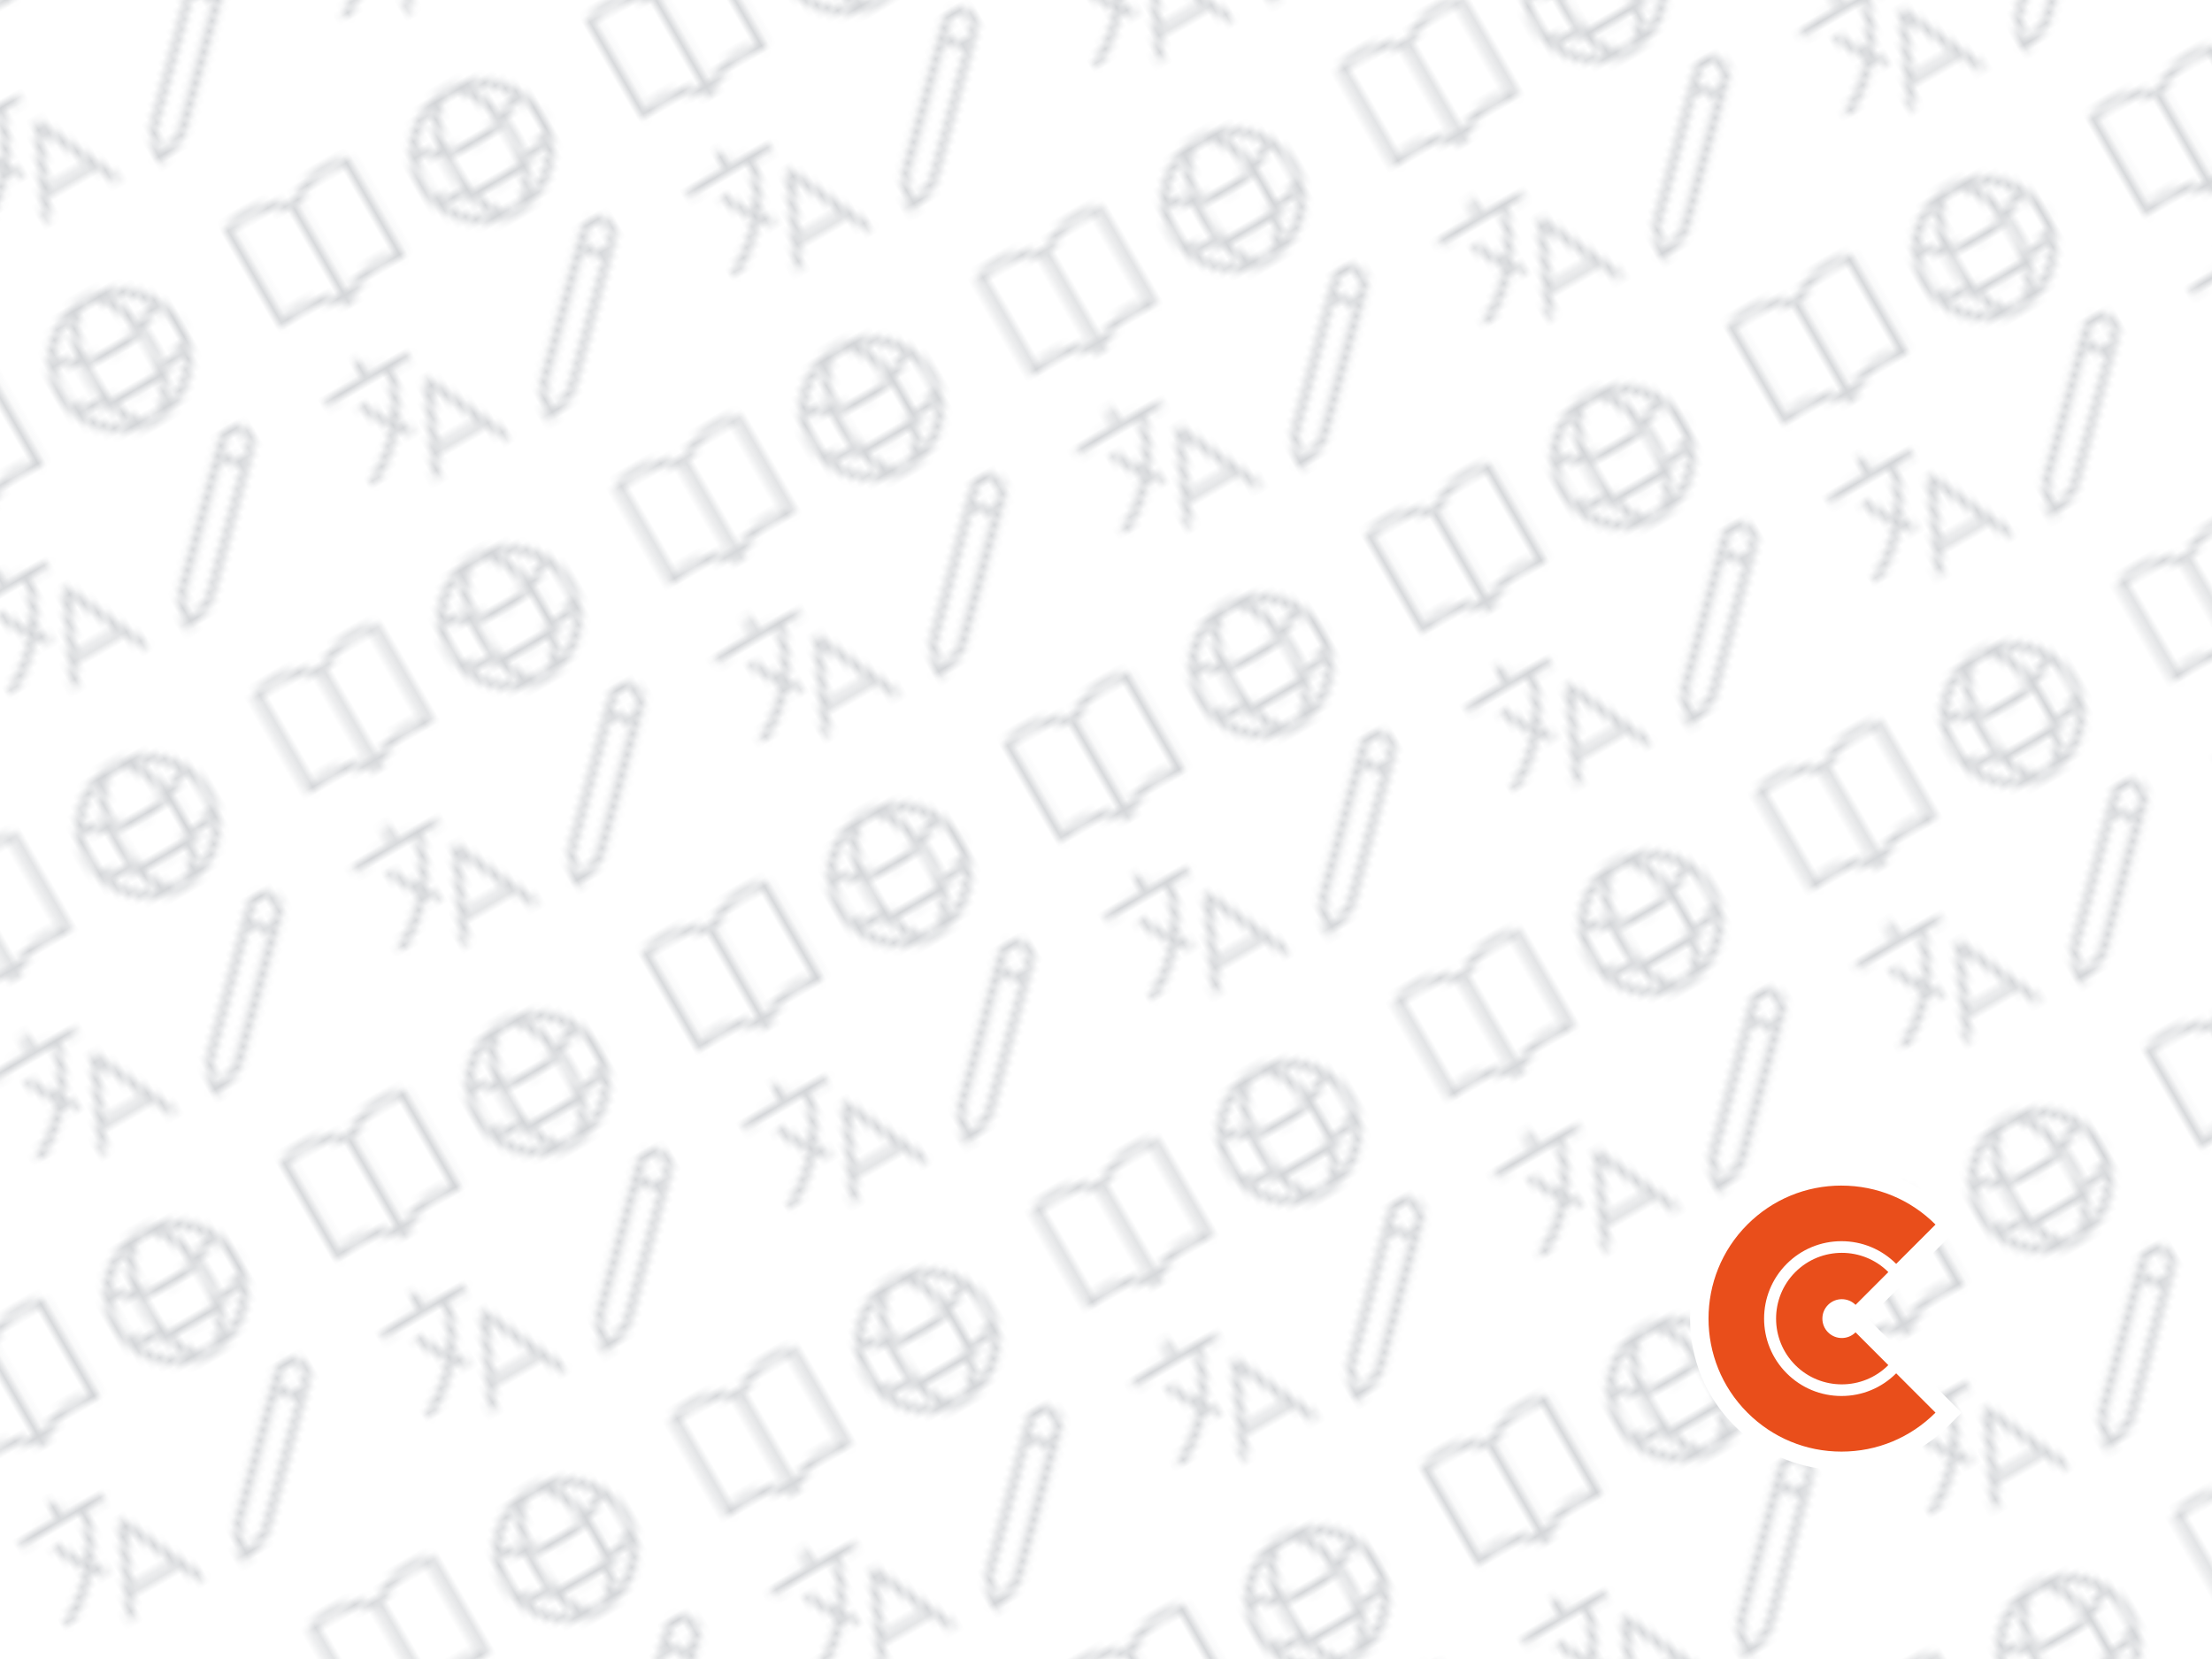 <?xml version="1.0" encoding="UTF-8"?>
<svg id="Laag_1" data-name="Laag 1" xmlns="http://www.w3.org/2000/svg" xmlns:xlink="http://www.w3.org/1999/xlink" viewBox="0 0 1200 900">
  <defs>
    <style>
      .cls-1 {
        fill: #e94e1b;
      }

      .cls-2 {
        fill: #fff;
      }

      .cls-3 {
        fill: none;
      }

      .cls-4 {
        fill: #1f2937;
      }

      .cls-5 {
        opacity: .2;
      }

      .cls-6 {
        fill: url(#Nieuw_patroon);
      }

      .cls-7 {
        clip-path: url(#clippath);
      }
    </style>
    <clipPath id="clippath">
      <rect class="cls-3" width="1200" height="900"/>
    </clipPath>
    <pattern id="Nieuw_patroon" data-name="Nieuw patroon" x="0" y="0" width="110" height="110" patternTransform="translate(26178.39 7682.44) rotate(-30) scale(4.12)" patternUnits="userSpaceOnUse" viewBox="0 0 110 110">
      <g>
        <rect class="cls-3" width="110" height="110"/>
        <g>
          <path class="cls-4" d="M69.63,105.9h0s.03,0,.05,0h0s.08-.01.12-.03h0s.03-.01.05-.02c.04-.02.08-.05.12-.08,1.56-1.39,3.56-2.16,5.65-2.16h.01c.96.03,1.92.16,2.83.48.15.05.32.03.46-.06.13-.09.21-.25.21-.41v-14.25c0-.21-.13-.4-.33-.47-1.01-.36-2.08-.54-3.17-.54h-.01c-2.19,0-4.3.75-5.99,2.13-1.69-1.38-3.8-2.13-5.99-2.13h-.01c-1.09,0-2.15.18-3.17.54-.2.07-.33.26-.33.47v14.25c0,.16.08.31.21.41.13.09.3.12.46.06.91-.32,1.86-.48,2.83-.48h0c2.09,0,4.1.77,5.66,2.16.04.03.08.06.12.08.02,0,.04.02.06.02t0,0h0s.07.02.11.02h0s.04,0,.05,0h0ZM61.13,102.94v-13.21c.81-.25,1.65-.37,2.5-.37h.01c2.02,0,3.96.72,5.49,2.02v12.98c-1.6-1.14-3.52-1.75-5.5-1.75h0c-.85,0-1.68.11-2.49.33ZM75.61,89.35c.83.02,1.7.12,2.51.37v13.21c-.81-.22-1.65-.33-2.49-.33,0,0-.01,0-.02,0-1.98,0-3.89.62-5.49,1.75v-12.98c1.53-1.3,3.47-2.02,5.49-2.02Z"/>
          <path class="cls-4" d="M103.82,99.5s0,0,0,0c.2-.77.3-1.57.3-2.37,0-1.63-.42-3.24-1.22-4.66,0,0,0-.01,0-.02-1.68-2.98-4.85-4.83-8.27-4.83,0,0,0,0,0,0-3.42,0-6.59,1.85-8.27,4.83,0,0,0,.01,0,.02-.8,1.41-1.22,3.02-1.22,4.65,0,.8.1,1.6.3,2.38,0,0,0,0,0,0,1.09,4.19,4.87,7.12,9.2,7.12s8.11-2.93,9.2-7.12ZM94.62,102.13c1.15,0,2.22-.1,3.31-.3-.73,2.27-1.95,3.8-3.31,3.8s-2.58-1.53-3.31-3.8c1.09.2,2.2.3,3.31.3ZM102.48,100.38c-.95,2.3-2.86,4.05-5.18,4.81.74-.88,1.35-2.12,1.76-3.6,1.18-.29,2.32-.69,3.42-1.21ZM90.19,101.59c.41,1.48,1.01,2.73,1.76,3.61-2.32-.77-4.23-2.51-5.18-4.82,1.1.51,2.24.92,3.42,1.21ZM90.63,97.13c0-.56.03-1.1.08-1.63,1.26.42,2.61.59,3.94.63,1.34,0,2.66-.22,3.91-.63.05.53.08,1.07.08,1.63,0,1.29-.14,2.52-.4,3.63-1.17.25-2.37.37-3.58.37-1.24,0-2.44-.12-3.63-.37-.25-1.11-.4-2.34-.4-3.63ZM102.31,93.49c.54,1.13.82,2.38.82,3.64,0,.65-.07,1.29-.22,1.92-1.14.61-2.35,1.1-3.59,1.44.2-1.04.31-2.17.31-3.36,0-.69-.04-1.35-.11-2,.99-.42,1.93-.97,2.79-1.64ZM86.13,97.13c0-1.26.28-2.51.82-3.64.86.67,1.8,1.22,2.79,1.64-.07.64-.11,1.31-.11,2,0,1.19.11,2.32.31,3.36-1.25-.35-2.45-.83-3.59-1.44-.15-.63-.22-1.27-.22-1.92ZM94.63,88.63h0c1.74,0,3.26,2.5,3.79,5.86-1.21.42-2.48.64-3.78.64h-.02c-1.3,0-2.58-.22-3.79-.64.54-3.36,2.06-5.86,3.79-5.86ZM101.82,92.6c-.75.61-1.58,1.11-2.44,1.5-.36-2.12-1.1-3.89-2.07-5.04,1.85.61,3.46,1.85,4.52,3.54ZM91.95,89.06c-.97,1.15-1.71,2.92-2.07,5.04-.87-.39-1.69-.9-2.44-1.5,1.06-1.69,2.67-2.92,4.52-3.54Z"/>
        </g>
        <g>
          <path class="cls-4" d="M14.63,105.9h0s.03,0,.05,0h0s.08-.01.12-.03h0s.03-.01.05-.02c.04-.02.08-.05.12-.08,1.56-1.39,3.56-2.16,5.65-2.16h.01c.96.03,1.92.16,2.83.48.15.05.32.03.46-.06.13-.09.21-.25.21-.41v-14.25c0-.21-.13-.4-.33-.47-1.01-.36-2.08-.54-3.17-.54h-.01c-2.19,0-4.3.75-5.99,2.13-1.69-1.38-3.8-2.13-5.99-2.13h-.01c-1.09,0-2.15.18-3.17.54-.2.07-.33.26-.33.47v14.25c0,.16.08.31.21.41.13.09.3.12.46.06.91-.32,1.86-.48,2.83-.48h0c2.09,0,4.1.77,5.66,2.16.04.03.08.06.12.08.02,0,.04.02.06.02t0,0h0s.07.02.11.02h0s.04,0,.05,0h0ZM6.13,102.94v-13.21c.81-.25,1.65-.37,2.5-.37h.01c2.02,0,3.96.72,5.49,2.02v12.98c-1.6-1.14-3.52-1.75-5.5-1.75h0c-.85,0-1.68.11-2.49.33ZM20.61,89.35c.83.02,1.7.12,2.51.37v13.21c-.81-.22-1.65-.33-2.49-.33,0,0-.01,0-.02,0-1.98,0-3.89.62-5.49,1.75v-12.98c1.53-1.3,3.47-2.02,5.49-2.02Z"/>
          <path class="cls-4" d="M48.82,99.5s0,0,0,0c.2-.77.3-1.57.3-2.37,0-1.63-.42-3.24-1.22-4.66,0,0,0-.01,0-.02-1.68-2.98-4.85-4.83-8.27-4.83,0,0,0,0,0,0-3.42,0-6.59,1.85-8.27,4.83,0,0,0,.01,0,.02-.8,1.41-1.22,3.02-1.22,4.65,0,.8.1,1.6.3,2.38,0,0,0,0,0,0,1.09,4.19,4.87,7.12,9.2,7.12s8.11-2.93,9.2-7.12ZM39.62,102.13c1.15,0,2.22-.1,3.31-.3-.73,2.27-1.95,3.8-3.31,3.8s-2.58-1.53-3.31-3.8c1.09.2,2.2.3,3.31.3ZM47.48,100.38c-.95,2.3-2.86,4.05-5.18,4.81.74-.88,1.35-2.12,1.76-3.6,1.18-.29,2.32-.69,3.42-1.21ZM35.19,101.59c.41,1.48,1.01,2.73,1.76,3.61-2.32-.77-4.23-2.51-5.18-4.82,1.1.51,2.24.92,3.42,1.21ZM35.63,97.13c0-.56.03-1.1.08-1.63,1.26.42,2.61.59,3.94.63,1.34,0,2.66-.22,3.91-.63.05.53.08,1.07.08,1.63,0,1.29-.14,2.52-.4,3.63-1.17.25-2.37.37-3.58.37-1.24,0-2.44-.12-3.63-.37-.25-1.11-.4-2.34-.4-3.63ZM47.31,93.49c.54,1.13.82,2.38.82,3.64,0,.65-.07,1.29-.22,1.92-1.14.61-2.35,1.1-3.59,1.44.2-1.04.31-2.17.31-3.36,0-.69-.04-1.35-.11-2,.99-.42,1.93-.97,2.79-1.64ZM31.13,97.13c0-1.26.28-2.51.82-3.64.86.67,1.8,1.22,2.79,1.64-.07.64-.11,1.31-.11,2,0,1.19.11,2.32.31,3.36-1.25-.35-2.45-.83-3.59-1.44-.15-.63-.22-1.27-.22-1.92ZM39.63,88.63h0c1.74,0,3.26,2.5,3.79,5.86-1.21.42-2.48.64-3.78.64h-.02c-1.3,0-2.58-.22-3.79-.64.54-3.36,2.06-5.86,3.79-5.86ZM46.82,92.6c-.75.61-1.58,1.11-2.44,1.5-.36-2.12-1.1-3.89-2.07-5.04,1.85.61,3.46,1.85,4.52,3.54ZM36.95,89.06c-.97,1.15-1.71,2.92-2.07,5.04-.87-.39-1.69-.9-2.44-1.5,1.06-1.69,2.67-2.92,4.52-3.54Z"/>
        </g>
        <g>
          <path class="cls-4" d="M97.13,50.9h0s.03,0,.05,0h0s.08-.01.12-.03h0s.03-.01.05-.02c.04-.02.08-.05.12-.08,1.56-1.39,3.56-2.16,5.65-2.16h.01c.96.03,1.92.16,2.83.48.15.05.32.03.46-.06.13-.09.21-.25.21-.41v-14.25c0-.21-.13-.4-.33-.47-1.01-.36-2.08-.54-3.17-.54h-.01c-2.19,0-4.3.75-5.99,2.13-1.69-1.38-3.8-2.13-5.99-2.13h-.01c-1.09,0-2.15.18-3.17.54-.2.07-.33.26-.33.47v14.25c0,.16.08.31.21.41.13.09.3.12.46.06.91-.32,1.86-.48,2.83-.48h0c2.09,0,4.1.77,5.66,2.16.04.03.08.06.12.08.02,0,.04.02.06.02t0,0h0s.07.02.11.02h0s.04,0,.05,0h0ZM88.63,47.94v-13.21c.81-.25,1.65-.37,2.5-.37h.01c2.02,0,3.96.72,5.49,2.02v12.98c-1.6-1.14-3.52-1.75-5.5-1.75h0c-.85,0-1.68.11-2.49.33ZM103.11,34.35c.83.02,1.7.12,2.51.37v13.21c-.81-.22-1.65-.33-2.49-.33,0,0-.01,0-.02,0-1.98,0-3.89.62-5.49,1.75v-12.98c1.53-1.3,3.47-2.02,5.49-2.02Z"/>
          <path class="cls-4" d="M106.34,76.58c.25-.12.36-.41.24-.66l-5.25-11.25c-.16-.35-.74-.35-.91,0l-5.25,11.25c-.12.25,0,.55.24.66.25.12.55,0,.66-.24l1.27-2.71h7.06l1.27,2.71c.08.18.27.29.45.29.07,0,.14-.02.21-.05ZM100.88,66.06l3.06,6.57h-6.13l3.06-6.57ZM88.35,73.07c2.25-1.16,4.21-2.75,5.78-4.64.33.4.68.79,1.05,1.16.19.2.51.2.71,0,.2-.19.2-.51,0-.71-.4-.41-.78-.83-1.13-1.27,1.44-1.95,2.5-4.19,3.09-6.61.73.06,1.48.13,2.21.22.28.03.52-.16.56-.43.03-.27-.16-.52-.43-.56-.89-.11-1.8-.2-2.69-.26,0,0-.01,0-.02,0-.94-.06-1.9-.1-2.86-.11v-1.75c0-.28-.22-.5-.5-.5s-.5.22-.5.5v1.75c-1.85.02-3.72.14-5.56.37-.27.03-.47.28-.43.56.03.27.29.47.56.43,1.96-.24,3.95-.37,5.93-.37h.01c.9,0,1.81.03,2.71.08-.54,2.12-1.46,4.1-2.71,5.84-.78-1.1-1.44-2.28-1.96-3.54-.1-.26-.4-.38-.65-.27-.26.1-.38.4-.27.65.59,1.43,1.34,2.77,2.25,4-1.51,1.86-3.4,3.42-5.6,4.56-.25.13-.34.43-.21.67.09.17.26.27.44.27.08,0,.16-.02.23-.06Z"/>
        </g>
        <g>
          <path class="cls-4" d="M42.13,50.9h0s.03,0,.05,0h0s.08-.01.12-.03h0s.03-.01.05-.02c.04-.02.08-.05.12-.08,1.56-1.39,3.56-2.16,5.65-2.16h.01c.96.03,1.92.16,2.83.48.15.05.32.03.46-.06.13-.09.21-.25.21-.41v-14.25c0-.21-.13-.4-.33-.47-1.01-.36-2.08-.54-3.17-.54h-.01c-2.19,0-4.3.75-5.99,2.13-1.69-1.38-3.8-2.13-5.99-2.13h-.01c-1.09,0-2.15.18-3.17.54-.2.07-.33.26-.33.47v14.25c0,.16.08.31.21.41.13.09.3.12.46.06.91-.32,1.86-.48,2.83-.48h0c2.09,0,4.1.77,5.66,2.16.04.03.08.06.12.08.02,0,.04.02.06.02t0,0h0s.07.02.11.02h0s.04,0,.05,0h0ZM33.63,47.94v-13.21c.81-.25,1.65-.37,2.5-.37h.01c2.02,0,3.96.72,5.49,2.02v12.98c-1.6-1.14-3.52-1.75-5.5-1.75h0c-.85,0-1.68.11-2.49.33ZM48.11,34.35c.83.02,1.7.12,2.51.37v13.21c-.81-.22-1.65-.33-2.49-.33,0,0-.01,0-.02,0-1.98,0-3.89.62-5.49,1.75v-12.98c1.53-1.3,3.47-2.02,5.49-2.02Z"/>
          <path class="cls-4" d="M76.32,44.5s0,0,0,0c.2-.77.3-1.57.3-2.37,0-1.63-.42-3.24-1.22-4.66,0,0,0-.01,0-.02-1.68-2.98-4.85-4.83-8.27-4.83,0,0,0,0,0,0-3.42,0-6.59,1.85-8.27,4.83,0,0,0,.01,0,.02-.8,1.41-1.22,3.02-1.22,4.65,0,.8.1,1.6.3,2.38,0,0,0,0,0,0,1.09,4.19,4.87,7.12,9.2,7.12s8.11-2.93,9.2-7.12ZM67.12,47.13c1.15,0,2.22-.1,3.31-.3-.73,2.27-1.95,3.8-3.31,3.8s-2.58-1.53-3.31-3.8c1.09.2,2.2.3,3.31.3ZM74.98,45.38c-.95,2.3-2.86,4.05-5.18,4.81.74-.88,1.35-2.12,1.76-3.6,1.18-.29,2.32-.69,3.42-1.21ZM62.69,46.59c.41,1.48,1.01,2.73,1.76,3.61-2.32-.77-4.23-2.51-5.18-4.82,1.1.51,2.24.92,3.42,1.21ZM63.13,42.13c0-.56.03-1.1.08-1.63,1.26.42,2.61.59,3.94.63,1.34,0,2.66-.22,3.91-.63.05.53.08,1.07.08,1.63,0,1.29-.14,2.52-.4,3.63-1.17.25-2.37.37-3.58.37-1.24,0-2.44-.12-3.63-.37-.25-1.11-.4-2.34-.4-3.63ZM74.81,38.49c.54,1.13.82,2.38.82,3.64,0,.65-.07,1.29-.22,1.92-1.14.61-2.35,1.1-3.59,1.44.2-1.04.31-2.17.31-3.36,0-.69-.04-1.35-.11-2,.99-.42,1.93-.97,2.79-1.64ZM58.63,42.13c0-1.26.28-2.51.82-3.64.86.67,1.8,1.22,2.79,1.64-.07.64-.11,1.31-.11,2,0,1.19.11,2.32.31,3.36-1.25-.35-2.45-.83-3.59-1.44-.15-.63-.22-1.27-.22-1.92ZM67.13,33.63h0c1.74,0,3.26,2.5,3.79,5.86-1.21.42-2.48.64-3.78.64h-.02c-1.3,0-2.58-.22-3.79-.64.54-3.36,2.06-5.86,3.79-5.86ZM74.32,37.6c-.75.61-1.58,1.11-2.44,1.5-.36-2.12-1.1-3.89-2.07-5.04,1.85.61,3.46,1.85,4.52,3.54ZM64.45,34.06c-.97,1.15-1.71,2.92-2.07,5.04-.87-.39-1.69-.9-2.44-1.5,1.06-1.69,2.67-2.92,4.52-3.54Z"/>
          <path class="cls-4" d="M51.34,76.58c.25-.12.36-.41.24-.66l-5.25-11.25c-.16-.35-.74-.35-.91,0l-5.25,11.25c-.12.25,0,.55.24.66.25.12.55,0,.66-.24l1.27-2.71h7.06l1.27,2.71c.08.18.27.29.45.29.07,0,.14-.02.21-.05ZM45.88,66.06l3.06,6.57h-6.13l3.06-6.57ZM33.35,73.07c2.25-1.16,4.21-2.75,5.78-4.64.33.4.68.79,1.05,1.16.19.2.51.2.71,0,.2-.19.2-.51,0-.71-.4-.41-.78-.83-1.13-1.27,1.44-1.95,2.5-4.19,3.09-6.61.73.06,1.48.13,2.21.22.28.03.52-.16.56-.43.03-.27-.16-.52-.43-.56-.89-.11-1.8-.2-2.69-.26,0,0-.01,0-.02,0-.94-.06-1.9-.1-2.86-.11v-1.75c0-.28-.22-.5-.5-.5s-.5.22-.5.5v1.75c-1.85.02-3.72.14-5.56.37-.27.03-.47.28-.43.56.03.27.29.47.56.43,1.96-.24,3.95-.37,5.93-.37h.01c.9,0,1.81.03,2.71.08-.54,2.12-1.46,4.1-2.71,5.84-.78-1.1-1.44-2.28-1.96-3.54-.1-.26-.4-.38-.65-.27-.26.1-.38.4-.27.65.59,1.43,1.34,2.77,2.25,4-1.51,1.86-3.4,3.42-5.6,4.56-.25.13-.34.43-.21.67.09.17.26.27.44.27.08,0,.16-.02.23-.06Z"/>
          <path class="cls-4" d="M57.52,77.35l2.69-.8c.79-.24,1.52-.67,2.11-1.26l14.37-14.37c.45-.45.7-1.04.7-1.68s-.25-1.23-.7-1.68c-.9-.9-2.46-.9-3.36,0l-1.69,1.69s-.01.01-.02.02l-12.66,12.66c-.58.59-1.02,1.31-1.26,2.11l-.8,2.69c-.05.18,0,.37.13.5.1.1.22.15.35.15.05,0,.1,0,.14-.02ZM73.93,62.26l-12.33,12.33c-.47.47-1.05.81-1.69,1l-1.8.54.54-1.8c.19-.63.54-1.22,1-1.69l12.33-12.33,1.94,1.94ZM74.03,58.28c.52-.52,1.42-.52,1.94,0,.26.26.4.6.4.97s-.14.71-.4.97l-1.33,1.33-1.94-1.94,1.33-1.33Z"/>
        </g>
        <g>
          <path class="cls-4" d="M21.32,44.5s0,0,0,0c.2-.77.3-1.57.3-2.37,0-1.63-.42-3.24-1.22-4.66,0,0,0-.01,0-.02-1.68-2.98-4.85-4.83-8.27-4.83,0,0,0,0,0,0-3.42,0-6.59,1.85-8.27,4.83,0,0,0,.01,0,.02-.8,1.41-1.22,3.02-1.22,4.65,0,.8.1,1.6.3,2.38,0,0,0,0,0,0,1.09,4.19,4.87,7.12,9.2,7.12s8.11-2.93,9.2-7.12ZM12.12,47.13c1.15,0,2.22-.1,3.31-.3-.73,2.27-1.95,3.8-3.31,3.8s-2.58-1.53-3.31-3.8c1.09.2,2.2.3,3.31.3ZM19.98,45.38c-.95,2.3-2.86,4.05-5.18,4.81.74-.88,1.35-2.12,1.76-3.6,1.18-.29,2.32-.69,3.42-1.21ZM7.69,46.59c.41,1.48,1.01,2.73,1.76,3.61-2.32-.77-4.23-2.51-5.18-4.82,1.1.51,2.24.92,3.42,1.21ZM8.13,42.13c0-.56.03-1.1.08-1.63,1.26.42,2.61.59,3.94.63,1.34,0,2.66-.22,3.91-.63.05.53.08,1.07.08,1.63,0,1.29-.14,2.52-.4,3.63-1.17.25-2.37.37-3.58.37-1.24,0-2.44-.12-3.63-.37-.25-1.11-.4-2.34-.4-3.63ZM19.81,38.49c.54,1.13.82,2.38.82,3.64,0,.65-.07,1.29-.22,1.92-1.14.61-2.35,1.1-3.59,1.44.2-1.04.31-2.17.31-3.36,0-.69-.04-1.35-.11-2,.99-.42,1.93-.97,2.79-1.64ZM3.63,42.13c0-1.26.28-2.51.82-3.64.86.67,1.8,1.22,2.79,1.64-.07.64-.11,1.31-.11,2,0,1.19.11,2.32.31,3.36-1.25-.35-2.45-.83-3.59-1.44-.15-.63-.22-1.27-.22-1.92ZM12.13,33.63h0c1.74,0,3.26,2.5,3.79,5.86-1.21.42-2.48.64-3.78.64h-.02c-1.3,0-2.58-.22-3.79-.64.54-3.36,2.06-5.86,3.79-5.86ZM19.32,37.6c-.75.61-1.58,1.11-2.44,1.5-.36-2.12-1.1-3.89-2.07-5.04,1.85.61,3.46,1.85,4.52,3.54ZM9.45,34.06c-.97,1.15-1.71,2.92-2.07,5.04-.87-.39-1.69-.9-2.44-1.5,1.06-1.69,2.67-2.92,4.52-3.54Z"/>
          <path class="cls-4" d="M2.52,77.35l2.69-.8c.79-.24,1.52-.67,2.11-1.26l14.37-14.37c.45-.45.7-1.04.7-1.68s-.25-1.23-.7-1.68c-.9-.9-2.46-.9-3.36,0l-1.69,1.69s-.01.01-.02.02l-12.66,12.66c-.58.59-1.02,1.31-1.26,2.11l-.8,2.69c-.05.18,0,.37.13.5.1.1.22.15.35.15.05,0,.1,0,.14-.02ZM18.93,62.26l-12.33,12.33c-.47.47-1.05.81-1.69,1l-1.8.54.54-1.8c.19-.63.54-1.22,1-1.69l12.33-12.33,1.94,1.94ZM19.03,58.28c.52-.52,1.42-.52,1.94,0,.26.26.4.6.4.97s-.14.71-.4.97l-1.33,1.33-1.94-1.94,1.33-1.33Z"/>
        </g>
        <g>
          <path class="cls-4" d="M78.84,21.58c.25-.12.36-.41.24-.66l-5.25-11.25c-.16-.35-.74-.35-.91,0l-5.25,11.25c-.12.25,0,.55.24.66.25.12.55,0,.66-.24l1.27-2.71h7.06l1.27,2.71c.08.18.27.29.45.29.07,0,.14-.02.21-.05ZM73.38,11.06l3.06,6.57h-6.13l3.06-6.57ZM60.85,18.07c2.25-1.16,4.21-2.75,5.78-4.64.33.4.68.79,1.05,1.16.19.2.51.2.71,0,.2-.19.2-.51,0-.71-.4-.41-.78-.83-1.13-1.27,1.44-1.95,2.5-4.19,3.09-6.61.73.06,1.48.13,2.21.22.28.03.52-.16.56-.43.03-.27-.16-.52-.43-.56-.89-.11-1.8-.2-2.69-.26,0,0-.01,0-.02,0-.94-.06-1.9-.1-2.86-.11v-1.75c0-.28-.22-.5-.5-.5s-.5.22-.5.5v1.75c-1.85.02-3.72.14-5.56.37-.27.03-.47.28-.43.56.03.27.29.47.56.43,1.96-.24,3.95-.37,5.93-.37h.01c.9,0,1.81.03,2.71.08-.54,2.12-1.46,4.1-2.71,5.84-.78-1.1-1.44-2.28-1.96-3.54-.1-.26-.4-.38-.65-.27-.26.1-.38.4-.27.65.59,1.43,1.34,2.77,2.25,4-1.51,1.86-3.4,3.42-5.6,4.56-.25.13-.34.43-.21.67.09.17.26.27.44.27.08,0,.16-.02.23-.06Z"/>
          <path class="cls-4" d="M85.02,22.35l2.69-.8c.79-.24,1.52-.67,2.11-1.26l14.37-14.37c.45-.45.7-1.04.7-1.68s-.25-1.23-.7-1.68c-.9-.9-2.46-.9-3.36,0l-1.69,1.69s-.01.01-.02.02l-12.66,12.66c-.58.59-1.02,1.31-1.26,2.11l-.8,2.69c-.05.18,0,.37.13.5.1.1.22.15.35.15.05,0,.1,0,.14-.02ZM101.43,7.26l-12.33,12.33c-.47.47-1.05.81-1.69,1l-1.8.54.54-1.8c.19-.63.54-1.22,1-1.69l12.33-12.33,1.94,1.94ZM101.53,3.28c.52-.52,1.42-.52,1.94,0,.26.26.4.6.4.97s-.14.71-.4.97l-1.33,1.33-1.94-1.94,1.33-1.33Z"/>
        </g>
        <g>
          <path class="cls-4" d="M23.84,21.58c.25-.12.36-.41.24-.66l-5.25-11.25c-.16-.35-.74-.35-.91,0l-5.25,11.25c-.12.25,0,.55.24.66.25.12.55,0,.66-.24l1.27-2.71h7.06l1.27,2.71c.08.18.27.29.45.29.07,0,.14-.02.21-.05ZM18.38,11.06l3.06,6.57h-6.13l3.06-6.57ZM5.85,18.07c2.25-1.16,4.21-2.75,5.78-4.64.33.4.68.79,1.05,1.16.19.2.51.2.71,0,.2-.19.2-.51,0-.71-.4-.41-.78-.83-1.13-1.27,1.44-1.95,2.5-4.19,3.09-6.61.73.06,1.48.13,2.21.22.28.03.52-.16.56-.43.03-.27-.16-.52-.43-.56-.89-.11-1.8-.2-2.69-.26,0,0-.01,0-.02,0-.94-.06-1.9-.1-2.86-.11v-1.75c0-.28-.22-.5-.5-.5s-.5.22-.5.5v1.75c-1.85.02-3.72.14-5.56.37-.27.03-.47.28-.43.56.03.27.29.47.56.43,1.96-.24,3.95-.37,5.93-.37h.01c.9,0,1.81.03,2.71.08-.54,2.12-1.46,4.1-2.71,5.84-.78-1.1-1.44-2.28-1.96-3.54-.1-.26-.4-.38-.65-.27-.26.1-.38.4-.27.65.59,1.43,1.34,2.77,2.25,4-1.51,1.86-3.4,3.42-5.6,4.56-.25.13-.34.43-.21.67.09.17.26.27.44.27.08,0,.16-.02.23-.06Z"/>
          <path class="cls-4" d="M30.02,22.35l2.69-.8c.79-.24,1.52-.67,2.11-1.26l14.37-14.37c.45-.45.7-1.04.7-1.68s-.25-1.23-.7-1.68c-.9-.9-2.46-.9-3.36,0l-1.69,1.69s-.01.01-.02.02l-12.66,12.66c-.58.59-1.02,1.31-1.26,2.11l-.8,2.69c-.05.18,0,.37.13.5.1.1.22.15.35.15.05,0,.1,0,.14-.02ZM46.43,7.26l-12.33,12.33c-.47.47-1.05.81-1.69,1l-1.8.54.54-1.8c.19-.63.54-1.22,1-1.69l12.33-12.33,1.94,1.94ZM46.53,3.28c.52-.52,1.42-.52,1.94,0,.26.26.4.6.4.97s-.14.71-.4.97l-1.33,1.33-1.94-1.94,1.33-1.33Z"/>
        </g>
      </g>
    </pattern>
  </defs>
  <g class="cls-5">
    <g class="cls-7">
      <rect class="cls-6" x="-18.62" y="-81.01" width="1416.02" height="1062.02"/>
    </g>
  </g>
  <g>
    <path class="cls-1" d="M993.98,792.5v-.17c-18.73-1.19-36.17-9.05-49.56-22.45-14.55-14.55-22.56-33.92-22.56-54.55s8.01-40.01,22.56-54.56c14.58-14.57,33.96-22.6,54.56-22.6s39.98,8.02,54.56,22.6l3.54,3.54-25.68,25.68.1.1-24.85,24.85-3.54-3.54c-1.04-1.04-2.44-1.62-3.92-1.62s-2.88.58-3.92,1.62c-2.16,2.16-2.16,5.68,0,7.84,1.04,1.04,2.43,1.62,3.92,1.62s2.88-.58,3.93-1.62l3.54-3.53,24.84,24.84-.11.11,25.69,25.69-3.54,3.54c-14.58,14.58-33.95,22.6-54.56,22.6h-5Z"/>
    <path class="cls-2" d="M998.98,643.18c19.28,0,37.39,7.51,51.02,21.13l-21.33,21.33c-7.93-7.93-18.48-12.3-29.69-12.3s-21.76,4.37-29.69,12.3c-16.37,16.37-16.37,43.01,0,59.38,7.93,7.93,18.47,12.3,29.69,12.3s21.76-4.37,29.69-12.3l21.33,21.33c-13.63,13.63-31.75,21.14-51.02,21.14h0c-19.27,0-37.39-7.52-51.02-21.15-28.13-28.12-28.13-73.91,0-102.04,13.63-13.62,31.75-21.13,51.02-21.13M999.19,679.66c9.14,0,18.28,3.48,25.23,10.44l-17.78,17.78c-2.06-2.06-4.76-3.08-7.46-3.08s-5.4,1.03-7.46,3.08c-4.11,4.11-4.11,10.8,0,14.91,2.06,2.06,4.75,3.08,7.45,3.08s5.4-1.03,7.46-3.08l17.78,17.78c-6.95,6.95-16.1,10.44-25.23,10.44h0,0c-9.14,0-18.28-3.48-25.23-10.44-13.91-13.91-13.91-36.55,0-50.47,6.96-6.96,16.1-10.44,25.23-10.44M998.98,633.18c-21.94,0-42.57,8.54-58.09,24.06-15.5,15.5-24.03,36.13-24.03,58.1s8.53,42.6,24.03,58.09c13.14,13.14,29.94,21.28,48.09,23.47v.6h10c21.94,0,42.57-8.54,58.09-24.06l7.07-7.07-7.07-7.07-18.61-18.61.11-.11-7.07-7.07-17.78-17.78-.39-.39.39-.39,17.78-17.78,7.07-7.07-.1-.1,18.61-18.61,7.07-7.07-7.07-7.07c-15.52-15.52-36.15-24.06-58.09-24.06h0ZM999.18,715.87c-.23,0-.34-.11-.38-.15-.21-.21-.21-.56,0-.77.04-.04.16-.16.39-.16s.34.11.39.16l.39.39-.38.38s-.16.16-.4.16h0Z"/>
  </g>
</svg>